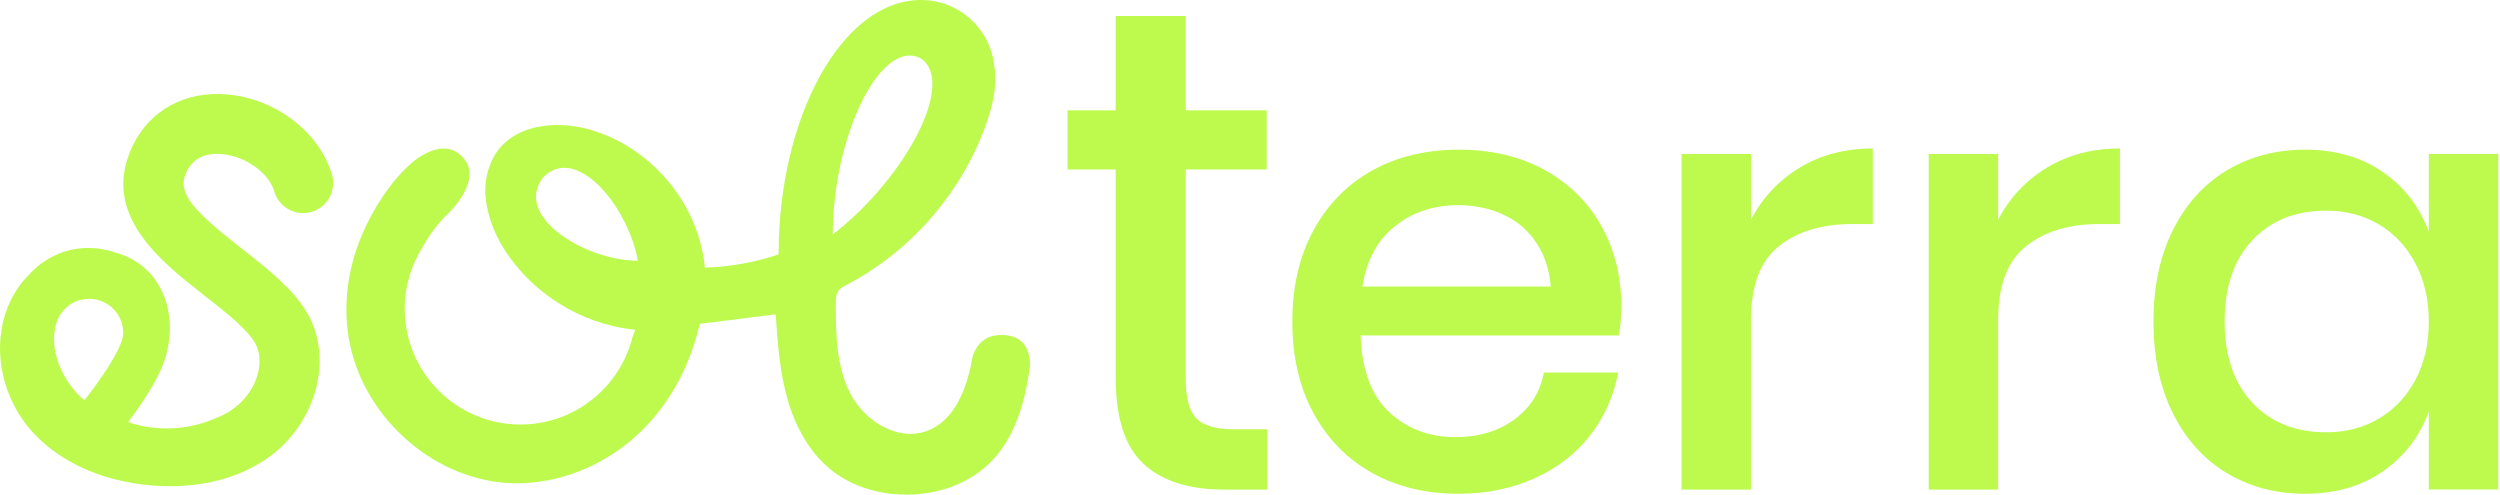 <svg width="844" height="167" viewBox="0 0 844 167" fill="none" xmlns="http://www.w3.org/2000/svg">
<path d="M591.133 74.198V51.977H567.685V165.296H591.133V107.927C591.133 96.419 594.239 88.161 600.498 83.154C606.734 78.146 614.991 75.643 625.271 75.643H632.253V50.124C622.936 50.124 614.702 52.29 607.576 56.6C600.45 60.933 594.961 66.783 591.133 74.198Z" fill="#BDFA4D"/>
<path d="M674.576 74.198V51.977H651.127V165.296H674.576V107.927C674.576 96.419 677.682 88.161 683.941 83.154C690.176 78.146 698.434 75.643 708.714 75.643H715.695V50.124C706.378 50.124 698.145 52.29 691.019 56.6C683.917 60.933 678.428 66.783 674.576 74.198Z" fill="#BDFA4D"/>
<path d="M819.963 51.978V78.291C816.953 69.937 811.801 63.221 804.531 58.141C797.26 53.061 788.497 50.533 778.217 50.533C768.347 50.533 759.536 52.868 751.784 57.515C744.032 62.185 737.965 68.902 733.583 77.665C729.202 86.428 727.011 96.732 727.011 108.505C727.011 120.422 729.202 130.774 733.583 139.561C737.965 148.324 744.032 155.065 751.784 159.711C759.536 164.382 768.347 166.693 778.217 166.693C788.497 166.693 797.26 164.165 804.531 159.085C811.801 154.006 816.929 147.289 819.963 138.935V165.249H843.411V51.978H819.963ZM815.437 128.27C812.427 133.903 808.311 138.237 803.086 141.318C797.886 144.4 791.988 145.941 785.392 145.941C774.967 145.941 766.638 142.618 760.402 135.974C754.167 129.329 751.037 120.181 751.037 108.529C751.037 96.877 754.143 87.728 760.402 81.084C766.638 74.439 774.967 71.117 785.392 71.117C791.964 71.117 797.862 72.658 803.086 75.739C808.287 78.821 812.403 83.202 815.437 88.908C818.446 94.59 819.963 101.138 819.963 108.553C819.963 116.064 818.446 122.661 815.437 128.27Z" fill="#BDFA4D"/>
<path d="M403.882 141.223C401.474 138.743 400.295 134.289 400.295 127.861V57.202H427.643V37.245H400.295V5.394H376.654V37.245H360.403V57.202H376.654V127.452C376.654 141.03 379.759 150.732 386.019 156.558C392.254 162.384 401.402 165.297 413.464 165.297H427.86V144.93H416.521C410.502 144.93 406.289 143.702 403.882 141.223Z" fill="#BDFA4D"/>
<path d="M521.534 57.419C513.228 52.82 503.55 50.533 492.427 50.533C481.449 50.533 471.771 52.868 463.321 57.515C454.895 62.185 448.275 68.902 443.484 77.665C438.693 86.428 436.286 96.732 436.286 108.505C436.286 120.422 438.693 130.774 443.484 139.561C448.275 148.324 454.895 155.065 463.321 159.711C471.747 164.382 481.449 166.693 492.427 166.693C501.889 166.693 510.459 164.936 518.139 161.445C525.819 157.954 532.054 153.115 536.845 146.952C541.636 140.789 544.79 133.735 546.306 125.766H521.221C519.993 132.339 516.67 137.635 511.254 141.607C505.837 145.58 499.216 147.578 491.416 147.578C482.509 147.578 475.022 144.761 469.003 139.152C462.96 133.542 459.758 124.9 459.349 113.247H546.523C547.077 110.359 547.341 107.012 547.341 103.16C547.341 93.29 545.103 84.334 540.649 76.317C536.195 68.324 529.815 62.017 521.534 57.419ZM469.388 77.689C475.551 72.08 483.231 69.263 492.427 69.263C498.181 69.263 503.502 70.467 508.365 72.85C513.228 75.258 517.08 78.941 519.872 83.949C521.919 87.584 523.122 91.845 523.532 96.732H459.927C461.251 88.643 464.381 82.263 469.388 77.689Z" fill="#BDFA4D"/>
<path d="M339.82 113.199C328.288 111.874 327.83 123.286 327.83 123.286C325.736 132.747 321.619 142.401 312.76 145.555C302.961 149.046 291.887 142.16 287.096 132.916C282.305 123.671 282.185 112.813 282.161 102.413C282.161 100.945 282.185 99.38 283.052 98.176C283.726 97.237 284.809 96.683 285.82 96.154C307.969 84.598 325.375 64.255 333.368 40.59C335.366 34.691 336.738 28.143 335.655 22.149C334.331 9.702 323.762 0 310.93 0C284.352 0 262.853 39.314 262.853 85.898C255.005 88.546 246.627 90.087 237.936 90.352C237.864 89.485 237.792 88.642 237.671 87.848H237.695L237.551 87.15C237.382 86.115 237.214 85.152 236.973 84.261L236.66 82.768C232.014 64.159 216.799 48.366 198.165 43.503C187.572 40.734 174.692 42.058 168.096 50.773C166.916 52.338 166.049 54.023 165.399 55.781C165.111 56.503 164.87 57.249 164.677 58.02C164.099 59.994 163.835 62.088 163.835 64.231H163.811C163.835 66.398 164.099 68.588 164.629 70.803C165.568 75.088 167.301 79.278 169.516 82.985C178.881 98.633 195.926 109.419 214.078 111.273C214.078 111.297 214.078 111.297 214.078 111.321C214.199 111.345 214.319 111.345 214.463 111.369C214.174 112.187 213.862 112.982 213.549 113.776C209.287 130.749 193.976 143.316 175.703 143.316C154.133 143.316 136.63 125.814 136.63 104.243C136.63 96.539 138.893 89.365 142.745 83.322C145.008 79.157 147.897 75.329 151.316 72.055C151.316 72.055 162.799 61.318 156.781 53.734C149.895 45.044 139.062 54.938 139.062 54.938C131.575 61.438 125.652 71.092 122.137 79.446C117.25 91.002 115.565 104.002 118.165 116.352C123.534 141.92 147.536 162.744 173.681 163.153C188.559 163.37 203.317 157.399 214.415 147.481C225.201 137.851 232.543 124.658 235.914 110.599L235.962 110.695C236.082 110.237 236.179 109.78 236.275 109.323C244.797 108.263 253.344 107.18 261.866 106.121C262.54 115.823 263.214 125.597 265.911 134.938C268.607 144.279 273.518 153.259 281.246 159.157C287.746 164.116 295.932 166.62 304.117 166.957C315.143 167.439 326.554 163.876 334.355 156.075C342.588 147.866 345.91 136.166 347.62 124.514C347.62 124.538 349.136 114.282 339.82 113.199ZM215.33 88.017C215.282 88.017 215.21 88.017 215.162 88.017C215.162 88.065 215.186 88.137 215.186 88.185L214.993 88.017C197.298 87.8 173.368 73.018 183.263 60.018C192.387 50.364 205.965 63.123 212.176 77.785C213.621 80.987 214.728 84.405 215.33 88.017C215.33 87.993 215.33 87.993 215.33 88.017ZM281.15 79.181C281.15 46.873 296.509 14.397 309.823 19.236C310.063 19.332 310.521 19.549 310.738 19.669C322.751 27.18 306.597 59.296 281.15 79.181Z" fill="#BDFA4D"/>
<path d="M112.267 59.658V59.633C112.122 59.032 111.954 58.43 111.713 57.852C107.139 44.154 92.862 33.368 76.925 31.9C62.625 30.576 50.563 37.1 44.713 49.378C33.783 72.273 54.223 88.234 69.125 99.862C76.588 105.688 85.062 112.309 86.892 117.485C89.179 123.961 85.905 132.628 79.236 137.635C78.731 137.996 78.225 138.381 77.695 138.767C76.107 139.754 74.349 140.62 72.495 141.318C67.536 143.461 62.071 144.641 56.317 144.641C51.767 144.641 47.386 143.894 43.269 142.522C47.819 136.239 53.573 128.27 55.884 120.542C58.821 110.768 57.304 100.753 51.864 93.723C48.565 89.462 43.847 86.501 38.43 85.104C35.758 84.214 32.893 83.708 29.907 83.708C21.939 83.708 14.813 87.175 9.853 92.664C9.227 93.29 8.577 93.988 7.879 94.806C-1.149 105.64 -2.376 121.746 3.979 135.276C4.364 136.118 4.798 136.961 5.255 137.779C5.279 137.852 5.327 137.9 5.351 137.972C6.459 139.994 7.759 141.968 9.227 143.798C10.696 145.652 12.333 147.361 14.091 148.974C14.115 148.998 14.115 148.998 14.139 148.998C14.163 148.998 14.163 149.022 14.163 149.022C23.191 157.208 35.685 162.384 50.154 163.78C52.586 164.021 54.993 164.141 57.352 164.141C57.377 164.141 57.377 164.141 57.401 164.141C57.425 164.141 57.449 164.141 57.473 164.141C70.594 164.141 82.486 160.578 91.466 153.813C105.14 143.557 111.279 125.429 106.055 110.696C104.226 105.544 100.855 100.969 96.739 96.756C96.739 96.805 96.739 96.853 96.763 96.901C92.261 92.254 86.868 88.017 81.547 83.877C64.936 70.9 59.615 65.05 62.938 58.069C65.105 53.519 69.149 51.496 74.999 52.026C83.016 52.772 90.888 58.454 92.622 64.737C93.898 68.902 97.75 71.936 102.324 71.936C107.933 71.936 112.459 67.385 112.459 61.8C112.507 61.078 112.411 60.356 112.267 59.658ZM28.463 135.155C28.463 135.155 28.439 135.107 28.415 135.083C20.952 128.776 16.546 118.111 18.857 109.66H18.881C20.109 104.629 24.659 100.873 30.076 100.873C36.456 100.873 41.608 106.049 41.608 112.405C41.632 118.785 28.463 135.155 28.463 135.155Z" fill="#BDFA4D"/>
</svg>
